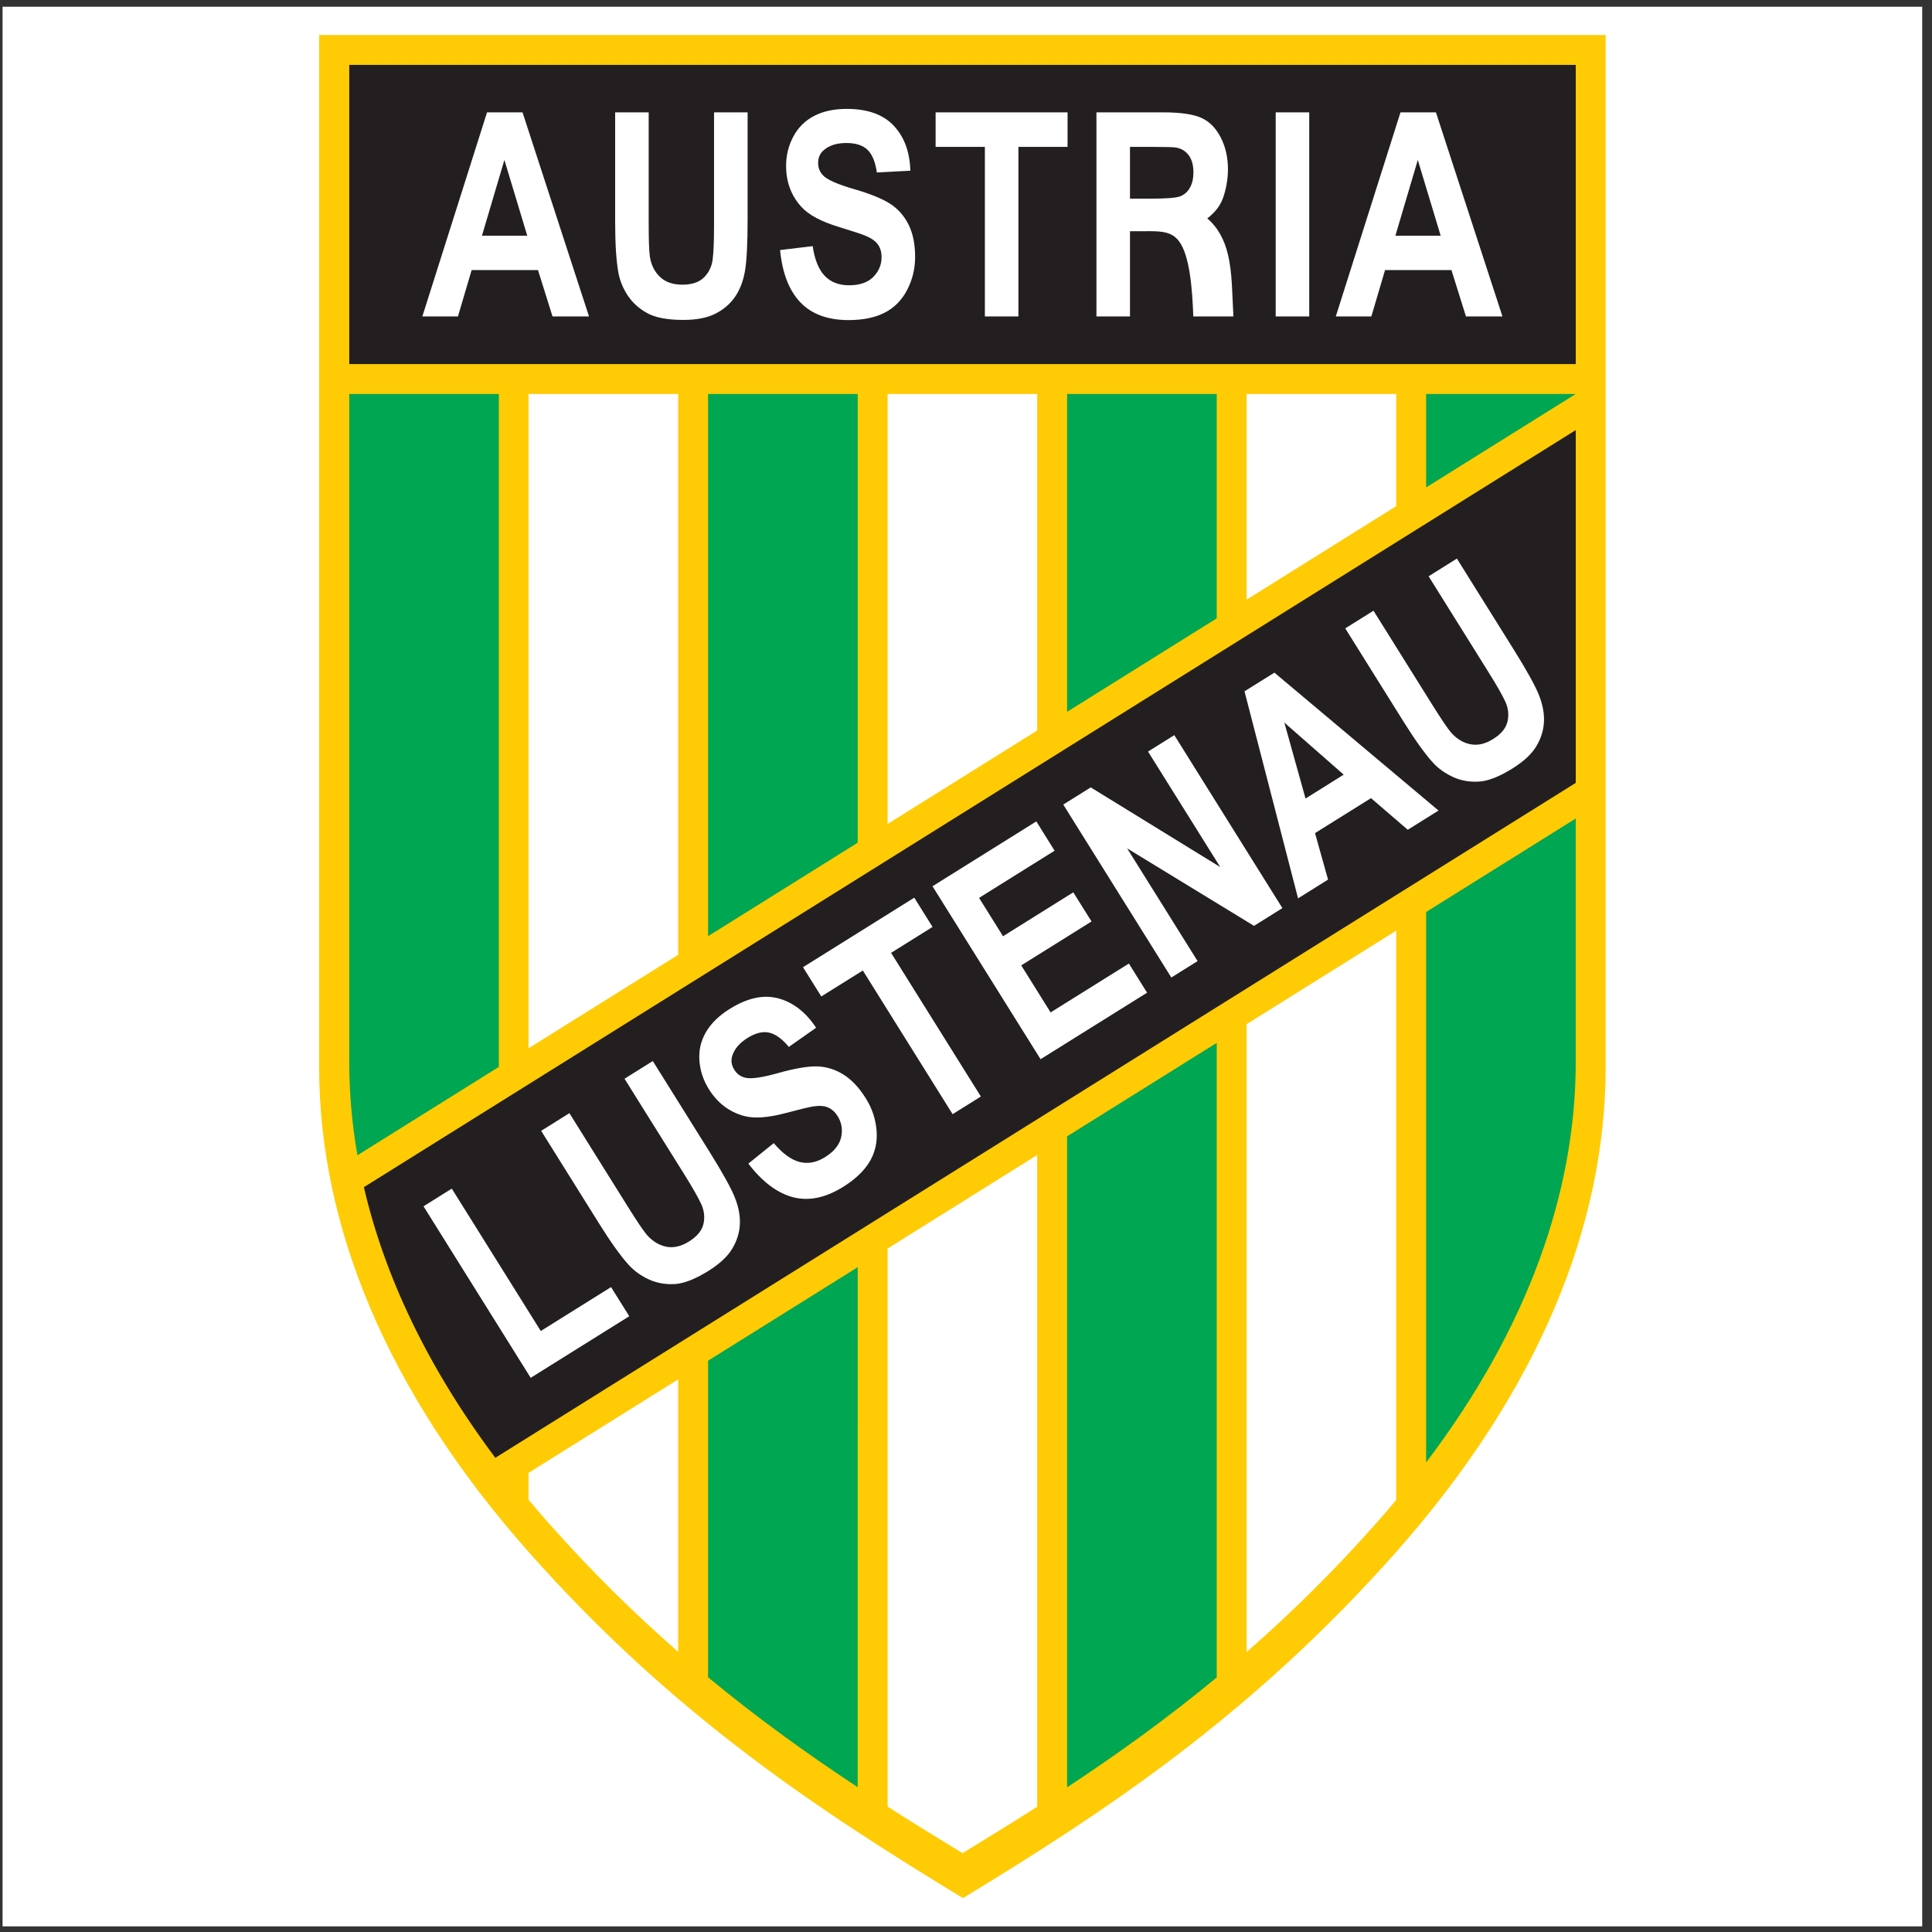 <?xml version="1.0" encoding="UTF-8"?>
<svg xmlns="http://www.w3.org/2000/svg" xmlns:xlink="http://www.w3.org/1999/xlink" width="194pt" height="194pt" viewBox="0 0 194 194" version="1.1">
<rect x="0" y="0" width="194" height="194" fill="#333333" stroke="none"/>
<g id="surface1">
<path style=" stroke:none;fill-rule:evenodd;fill:rgb(100%,100%,100%);fill-opacity:1;" d="M 0.258 0.676 L 193.016 0.676 L 193.016 193.434 L 0.258 193.434 L 0.258 0.676 "/>
<path style=" stroke:none;fill-rule:evenodd;fill:rgb(100%,79.599%,1.599%);fill-opacity:1;" d="M 96.637 3.512 L 161.23 3.512 L 161.23 107.164 C 161.23 122.941 154.57 139.598 140.219 155.812 C 125.477 172.473 110.609 182.121 96.695 190.598 C 82.781 182.121 67.797 172.473 53.059 155.812 C 38.707 139.598 32.047 122.941 32.047 107.164 L 32.047 3.512 L 96.637 3.512 "/>
<path style=" stroke:none;fill-rule:evenodd;fill:rgb(13.699%,12.199%,12.5%);fill-opacity:1;" d="M 35.07 6.516 L 158.227 6.516 L 158.227 36.559 L 35.07 36.559 L 35.07 6.516 "/>
<path style=" stroke:none;fill-rule:evenodd;fill:rgb(100%,100%,100%);fill-opacity:1;" d="M 59.145 31.773 L 55.48 31.773 L 54.023 27.121 L 47.359 27.121 L 45.984 31.773 L 42.41 31.773 L 48.906 11.281 L 52.469 11.281 Z M 52.945 23.668 L 50.648 16.062 L 48.395 23.668 Z M 61.77 11.281 L 65.137 11.281 L 65.137 22.383 C 65.137 24.141 65.176 25.285 65.262 25.809 C 65.402 26.645 65.75 27.32 66.293 27.824 C 66.836 28.332 67.578 28.586 68.516 28.586 C 69.473 28.586 70.191 28.348 70.68 27.867 C 71.16 27.391 71.457 26.797 71.555 26.102 C 71.652 25.402 71.699 24.242 71.699 22.617 L 71.699 11.281 L 75.07 11.281 L 75.07 22.047 C 75.07 24.508 74.977 26.242 74.797 27.262 C 74.613 28.277 74.277 29.137 73.789 29.832 C 73.301 30.531 72.645 31.09 71.824 31.504 C 71.008 31.918 69.938 32.125 68.617 32.125 C 67.027 32.125 65.816 31.898 64.996 31.445 C 64.172 30.992 63.523 30.406 63.043 29.688 C 62.566 28.965 62.25 28.207 62.102 27.414 C 61.879 26.238 61.77 24.508 61.77 22.215 Z M 78.332 25.109 L 81.605 24.715 C 81.805 26.066 82.203 27.059 82.805 27.691 C 83.406 28.324 84.223 28.645 85.246 28.645 C 86.332 28.645 87.148 28.363 87.699 27.801 C 88.25 27.234 88.523 26.574 88.523 25.82 C 88.523 25.34 88.406 24.922 88.176 24.582 C 87.945 24.242 87.543 23.945 86.965 23.695 C 86.57 23.523 85.672 23.227 84.27 22.801 C 82.465 22.254 81.195 21.578 80.469 20.773 C 79.445 19.648 78.934 18.273 78.934 16.648 C 78.934 15.609 79.176 14.629 79.656 13.723 C 80.137 12.812 80.832 12.121 81.738 11.648 C 82.645 11.172 83.738 10.934 85.02 10.934 C 87.113 10.934 88.691 11.496 89.746 12.625 C 90.805 13.754 91.359 15.258 91.41 17.141 L 88.047 17.32 C 87.902 16.27 87.59 15.512 87.121 15.051 C 86.645 14.59 85.934 14.359 84.984 14.359 C 84.008 14.359 83.238 14.609 82.688 15.102 C 82.332 15.414 82.152 15.84 82.152 16.371 C 82.152 16.855 82.32 17.273 82.652 17.617 C 83.078 18.055 84.109 18.512 85.746 18.984 C 87.383 19.461 88.598 19.953 89.383 20.461 C 90.168 20.969 90.781 21.66 91.227 22.543 C 91.668 23.422 91.891 24.512 91.891 25.809 C 91.891 26.98 91.625 28.078 91.094 29.105 C 90.566 30.129 89.812 30.895 88.84 31.395 C 87.871 31.891 86.66 32.141 85.211 32.141 C 83.102 32.141 81.484 31.539 80.352 30.344 C 79.223 29.148 78.551 27.398 78.332 25.109 Z M 98.895 31.773 L 98.895 14.75 L 93.949 14.75 L 93.949 11.281 L 107.199 11.281 L 107.199 14.75 L 102.262 14.75 L 102.262 31.773 Z M 110.098 31.773 L 110.098 11.281 L 116.754 11.281 C 118.535 11.281 119.828 11.469 120.637 11.836 C 121.445 12.203 122.094 12.859 122.578 13.801 C 123.062 14.742 123.305 15.816 123.305 17.027 C 123.305 17.859 123.141 18.965 122.793 19.922 C 122.449 20.855 121.805 21.48 121.23 21.93 C 122.355 22.902 122.953 24.133 123.293 25.516 C 123.754 27.41 123.723 29.59 123.852 31.777 L 119.824 31.777 C 119.723 28.957 119.465 25.617 118.363 24.188 C 117.504 23.074 116.203 23.219 114.148 23.219 L 113.465 23.219 L 113.465 31.773 Z M 113.465 19.949 L 115.523 19.949 C 117.137 19.949 118.148 19.867 118.551 19.699 C 118.949 19.531 119.27 19.238 119.492 18.832 C 119.723 18.422 119.836 17.91 119.836 17.293 C 119.836 16.602 119.688 16.047 119.387 15.621 C 119.086 15.199 118.664 14.926 118.117 14.82 C 117.848 14.77 117.023 14.75 115.66 14.75 L 113.465 14.75 Z M 128.098 31.773 L 128.098 11.281 L 131.465 11.281 L 131.465 31.773 Z M 150.867 31.773 L 147.203 31.773 L 145.746 27.121 L 139.078 27.121 L 137.703 31.773 L 134.133 31.773 L 140.629 11.281 L 144.188 11.281 Z M 144.664 23.668 L 142.367 16.062 L 140.117 23.668 Z M 144.664 23.668 "/>
<path style=" stroke:none;fill-rule:evenodd;fill:rgb(0%,65.099%,31.799%);fill-opacity:1;" d="M 143.203 39.562 L 158.223 39.562 L 143.203 48.945 Z M 158.227 82.191 L 158.227 106.613 C 158.227 119.664 153.434 133.352 143.203 146.848 L 143.203 91.578 Z M 122.176 168.438 C 117.117 172.625 112.09 176.215 107.152 179.473 L 107.152 114.105 L 122.176 104.719 Z M 107.152 71.477 L 107.152 39.562 L 122.176 39.562 L 122.176 62.09 Z M 86.121 179.457 C 81.184 176.199 76.16 172.609 71.102 168.422 L 71.102 136.633 L 86.125 127.246 Z M 71.102 94.004 L 71.102 39.562 L 86.125 39.562 L 86.125 84.617 Z M 35.891 116.004 C 35.34 112.855 35.07 109.734 35.07 106.645 L 35.07 39.562 L 50.09 39.562 L 50.09 107.133 L 35.891 116.004 "/>
<path style=" stroke:none;fill-rule:evenodd;fill:rgb(100%,100%,100%);fill-opacity:1;" d="M 125.18 165.887 L 125.18 102.84 L 140.199 93.453 L 140.199 150.617 C 139.551 151.398 138.883 152.172 138.195 152.949 C 133.863 157.844 129.512 162.098 125.18 165.887 Z M 125.18 60.211 L 125.18 39.562 L 140.199 39.562 L 140.199 50.824 Z M 104.148 181.422 C 101.621 183.039 99.117 184.578 96.648 186.082 C 94.172 184.574 91.664 183.031 89.129 181.41 L 89.129 125.367 L 104.148 115.98 Z M 89.129 82.738 L 89.129 39.562 L 104.148 39.562 L 104.148 73.352 Z M 68.098 165.867 C 63.77 162.086 59.426 157.836 55.098 152.949 C 54.406 152.164 53.73 151.383 53.074 150.594 L 53.074 147.895 L 68.098 138.508 Z M 53.074 105.266 L 53.074 39.562 L 68.098 39.562 L 68.098 95.879 L 53.074 105.266 "/>
<path style=" stroke:none;fill-rule:evenodd;fill:rgb(13.699%,12.199%,12.5%);fill-opacity:1;" d="M 36.539 119.207 L 158.227 43.188 L 158.227 78.613 L 49.738 146.383 C 42.957 137.324 38.625 128.18 36.539 119.207 "/>
<path style=" stroke:none;fill-rule:evenodd;fill:rgb(100%,100%,100%);fill-opacity:1;" d="M 53.289 138.352 L 42.527 121.129 L 45.367 119.355 L 54.301 133.652 L 61.359 129.242 L 63.188 132.168 Z M 54.34 113.551 L 57.176 111.777 L 63.055 121.184 C 63.988 122.676 64.629 123.621 64.973 124.02 C 65.539 124.652 66.188 125.043 66.91 125.188 C 67.637 125.332 68.398 125.156 69.191 124.66 C 69.996 124.156 70.477 123.574 70.633 122.914 C 70.785 122.254 70.719 121.598 70.434 120.953 C 70.145 120.312 69.574 119.301 68.715 117.926 L 62.711 108.32 L 65.551 106.543 L 71.25 115.664 C 72.555 117.754 73.395 119.273 73.781 120.227 C 74.164 121.188 74.336 122.09 74.293 122.941 C 74.25 123.789 73.996 124.605 73.523 125.391 C 73.055 126.172 72.262 126.91 71.152 127.605 C 69.809 128.445 68.668 128.891 67.738 128.938 C 66.801 128.988 65.945 128.836 65.16 128.473 C 64.375 128.113 63.711 127.641 63.16 127.047 C 62.352 126.168 61.344 124.758 60.129 122.816 Z M 75.145 116.844 L 77.695 114.785 C 78.578 115.824 79.441 116.457 80.285 116.676 C 81.129 116.895 81.984 116.734 82.844 116.195 C 83.758 115.625 84.297 114.953 84.465 114.188 C 84.629 113.418 84.512 112.719 84.113 112.078 C 83.855 111.668 83.539 111.379 83.164 111.211 C 82.789 111.043 82.293 111.004 81.672 111.098 C 81.25 111.164 80.336 111.383 78.926 111.758 C 77.113 112.246 75.688 112.34 74.652 112.043 C 73.191 111.629 72.031 110.734 71.172 109.355 C 70.621 108.473 70.305 107.52 70.23 106.496 C 70.156 105.469 70.375 104.52 70.887 103.641 C 71.398 102.762 72.195 101.98 73.277 101.309 C 75.043 100.203 76.668 99.852 78.156 100.25 C 79.645 100.652 80.91 101.633 81.949 103.199 L 79.211 105.125 C 78.531 104.309 77.867 103.832 77.227 103.688 C 76.582 103.547 75.859 103.727 75.059 104.227 C 74.234 104.742 73.719 105.355 73.516 106.066 C 73.383 106.52 73.457 106.973 73.738 107.422 C 73.996 107.836 74.355 108.102 74.82 108.215 C 75.406 108.363 76.52 108.207 78.152 107.746 C 79.785 107.289 81.066 107.066 81.996 107.082 C 82.93 107.098 83.812 107.363 84.656 107.875 C 85.492 108.391 86.258 109.195 86.941 110.293 C 87.566 111.285 87.922 112.355 88.02 113.508 C 88.113 114.652 87.887 115.695 87.332 116.633 C 86.777 117.562 85.891 118.414 84.668 119.176 C 82.891 120.285 81.207 120.629 79.621 120.215 C 78.035 119.793 76.543 118.668 75.145 116.844 Z M 95.656 111.879 L 86.641 97.453 L 82.469 100.059 L 80.633 97.121 L 91.805 90.141 L 93.641 93.078 L 89.477 95.68 L 98.492 110.105 Z M 104.488 106.359 L 93.637 88.992 L 104.062 82.48 L 105.895 85.422 L 98.312 90.16 L 100.719 94.012 L 107.773 89.602 L 109.605 92.527 L 102.547 96.938 L 105.496 101.66 L 113.355 96.754 L 115.184 99.68 Z M 117.617 98.156 L 106.766 80.789 L 109.527 79.066 L 122.531 87.066 L 115.281 75.469 L 117.918 73.82 L 128.77 91.188 L 125.922 92.969 L 113.18 85.188 L 120.254 96.508 Z M 144.449 81.391 L 141.359 83.32 L 137.668 80.145 L 132.047 83.656 L 133.355 88.324 L 130.344 90.207 L 124.965 69.418 L 127.969 67.543 Z M 134.926 77.785 L 128.965 72.555 L 131.094 80.184 Z M 135.082 63.098 L 137.918 61.324 L 143.797 70.73 C 144.73 72.223 145.371 73.168 145.715 73.566 C 146.281 74.199 146.93 74.594 147.652 74.734 C 148.379 74.879 149.141 74.703 149.934 74.207 C 150.738 73.703 151.219 73.121 151.371 72.461 C 151.527 71.801 151.461 71.145 151.176 70.5 C 150.887 69.859 150.316 68.848 149.453 67.473 L 143.453 57.867 L 146.293 56.09 L 151.992 65.211 C 153.297 67.301 154.137 68.82 154.523 69.773 C 154.906 70.734 155.078 71.637 155.035 72.484 C 154.992 73.336 154.738 74.152 154.266 74.938 C 153.797 75.719 153.004 76.457 151.895 77.152 C 150.551 77.992 149.41 78.438 148.48 78.484 C 147.547 78.535 146.688 78.383 145.902 78.02 C 145.117 77.66 144.449 77.188 143.902 76.594 C 143.094 75.715 142.086 74.305 140.871 72.359 L 135.082 63.098 "/>
</g>
</svg>
